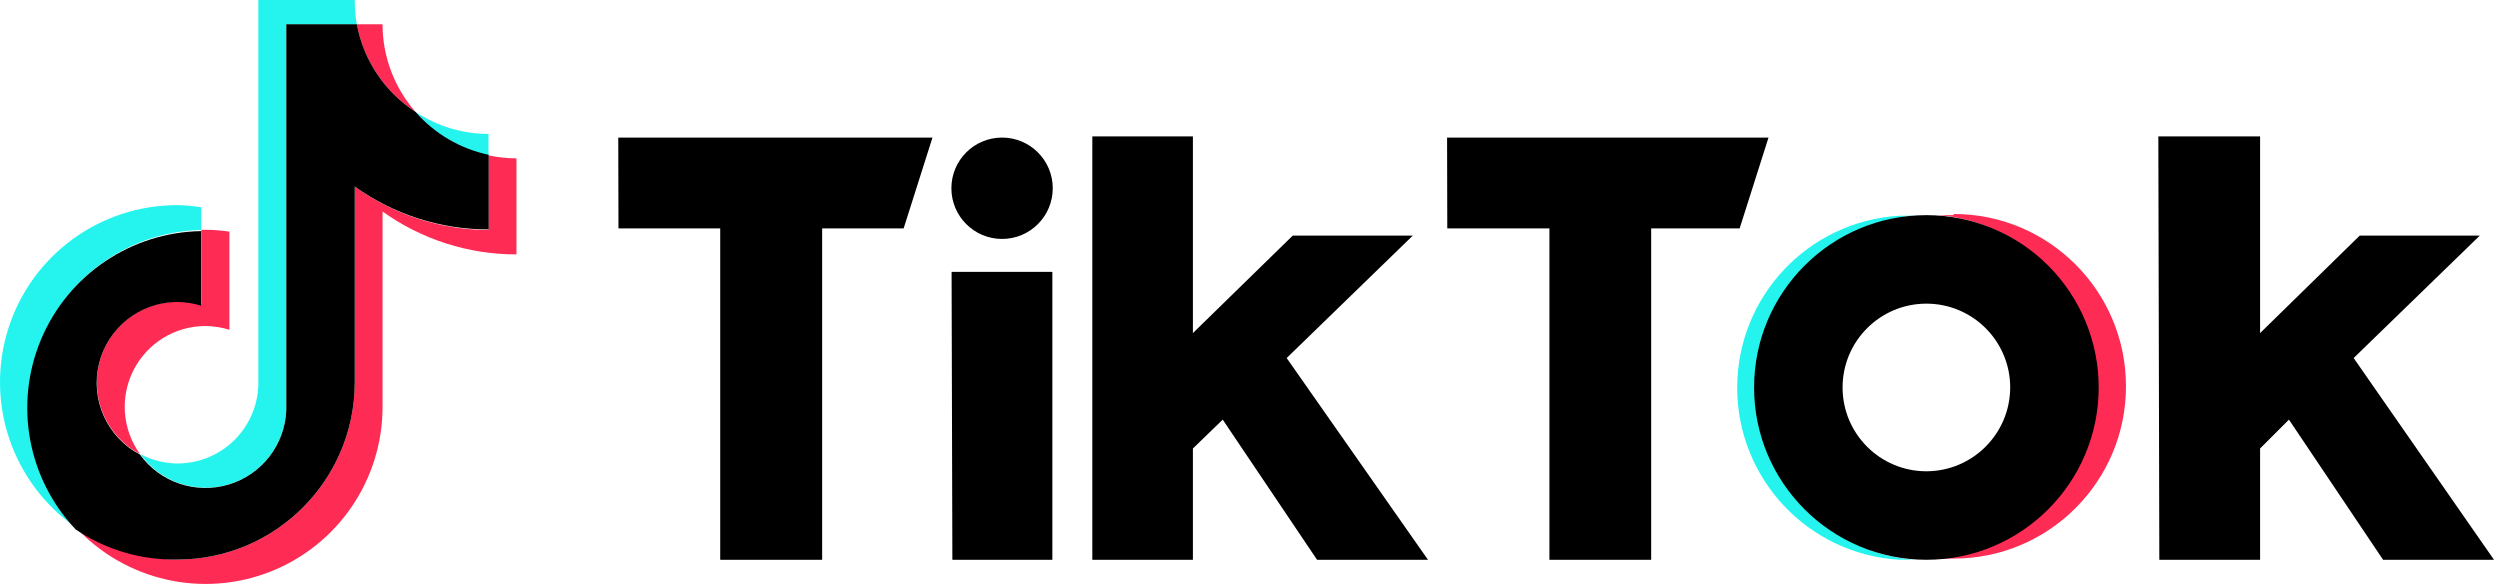 <svg xmlns="http://www.w3.org/2000/svg" width="137" height="32" viewBox="0 0 137 32" fill="none"><path d="M11.029 12.603V11.356C10.596 11.287 10.159 11.249 9.721 11.243C5.478 11.234 1.722 13.983 0.448 18.03C-0.826 22.077 0.678 26.482 4.161 28.905C1.552 26.113 0.828 22.049 2.311 18.528C3.795 15.007 7.209 12.686 11.029 12.603Z" fill="#25F4EE"></path><path d="M11.264 26.728C13.636 26.724 15.586 24.856 15.69 22.486V1.339H19.553C19.475 0.897 19.437 0.449 19.441 0L14.157 0V21.127C14.069 23.509 12.115 25.395 9.731 25.399C9.019 25.393 8.318 25.218 7.687 24.888C8.096 25.455 8.633 25.917 9.255 26.237C9.877 26.556 10.565 26.725 11.264 26.728H11.264ZM26.77 8.514V7.339C25.348 7.339 23.957 6.92 22.773 6.133C23.811 7.339 25.214 8.175 26.77 8.514H26.77Z" fill="#25F4EE"></path><path d="M22.773 6.132C21.606 4.804 20.963 3.096 20.964 1.329H19.553C19.735 2.306 20.115 3.236 20.668 4.062C21.222 4.888 21.938 5.592 22.773 6.132ZM9.721 16.527C7.685 16.538 5.918 17.932 5.434 19.909C4.951 21.887 5.875 23.939 7.676 24.888C6.701 23.541 6.563 21.76 7.32 20.278C8.077 18.797 9.6 17.865 11.264 17.866C11.708 17.872 12.148 17.94 12.572 18.07V12.694C12.139 12.629 11.702 12.595 11.264 12.592H11.029V16.68C10.603 16.566 10.162 16.514 9.721 16.527L9.721 16.527Z" fill="#FE2C55"></path><path d="M26.769 8.514V12.602C24.137 12.597 21.573 11.764 19.441 10.221V20.963C19.43 26.323 15.081 30.663 9.721 30.663C7.73 30.666 5.787 30.052 4.161 28.905C6.876 31.825 11.101 32.786 14.812 31.328C18.522 29.87 20.963 26.289 20.964 22.302V11.591C23.103 13.124 25.67 13.946 28.302 13.941V8.678C27.787 8.676 27.273 8.621 26.769 8.514H26.769Z" fill="#FE2C55"></path><path d="M19.441 20.963V10.221C21.58 11.755 24.148 12.578 26.78 12.572V8.483C25.225 8.155 23.819 7.33 22.773 6.132C21.938 5.592 21.222 4.888 20.669 4.062C20.115 3.236 19.736 2.306 19.554 1.329H15.69V22.486C15.613 24.373 14.349 26.005 12.54 26.551C10.732 27.097 8.776 26.438 7.667 24.908C5.866 23.96 4.941 21.907 5.425 19.93C5.908 17.953 7.675 16.558 9.711 16.548C10.155 16.552 10.595 16.62 11.019 16.752V12.664C7.178 12.729 3.738 15.057 2.25 18.6C0.762 22.142 1.508 26.229 4.151 29.017C5.794 30.127 7.739 30.701 9.721 30.663C15.081 30.663 19.43 26.323 19.441 20.963Z" fill="black"></path><path d="M45.054 30.676H39.468V12.517H33.892L33.881 7.539H51.1L49.519 12.517H45.054V30.676ZM90.484 30.676H84.908V12.517H79.311L79.3 7.539H96.914L95.333 12.517H90.484V30.676ZM52.147 14.899H57.669V30.676H52.19L52.147 14.899ZM67.005 22.996L65.371 24.576V30.676H59.859V7.475H65.371V18.253L70.84 12.912H77.42L70.509 19.62L78.253 30.676H72.175L67.005 22.996ZM125.434 22.996L123.853 24.576V30.676H118.331L118.277 7.475H123.853V18.253L129.311 12.912H135.891L128.98 19.62L136.671 30.676H130.593L125.434 22.996Z" fill="black"></path><path d="M54.913 13.094C56.447 13.094 57.691 11.85 57.691 10.316C57.691 8.782 56.447 7.539 54.913 7.539C53.38 7.539 52.136 8.782 52.136 10.316C52.136 11.85 53.38 13.094 54.913 13.094Z" fill="black"></path><path d="M96.209 21.233C96.211 16.305 100.002 12.207 104.914 11.822H104.092C99.099 12.114 95.199 16.247 95.199 21.249C95.199 26.25 99.099 30.384 104.092 30.675H104.914C99.989 30.29 96.194 26.173 96.209 21.233Z" fill="#25F4EE"></path><path d="M107.062 11.79H106.229C111.125 12.195 114.894 16.287 114.894 21.201C114.894 26.114 111.125 30.207 106.229 30.611H107.062C112.277 30.611 116.504 26.384 116.504 21.169C116.504 15.954 112.277 11.726 107.062 11.726V11.79Z" fill="#FE2C55"></path><path d="M105.566 25.826C103.029 25.826 100.973 23.77 100.973 21.233C100.973 18.696 103.029 16.64 105.566 16.64C108.103 16.64 110.159 18.696 110.159 21.233C110.153 23.767 108.1 25.82 105.566 25.826ZM105.566 11.79C100.351 11.79 96.124 16.018 96.124 21.233C96.124 26.448 100.351 30.676 105.566 30.676C110.781 30.676 115.009 26.448 115.009 21.233C115.009 18.729 114.014 16.327 112.243 14.556C110.472 12.785 108.07 11.79 105.566 11.79Z" fill="black"></path></svg>